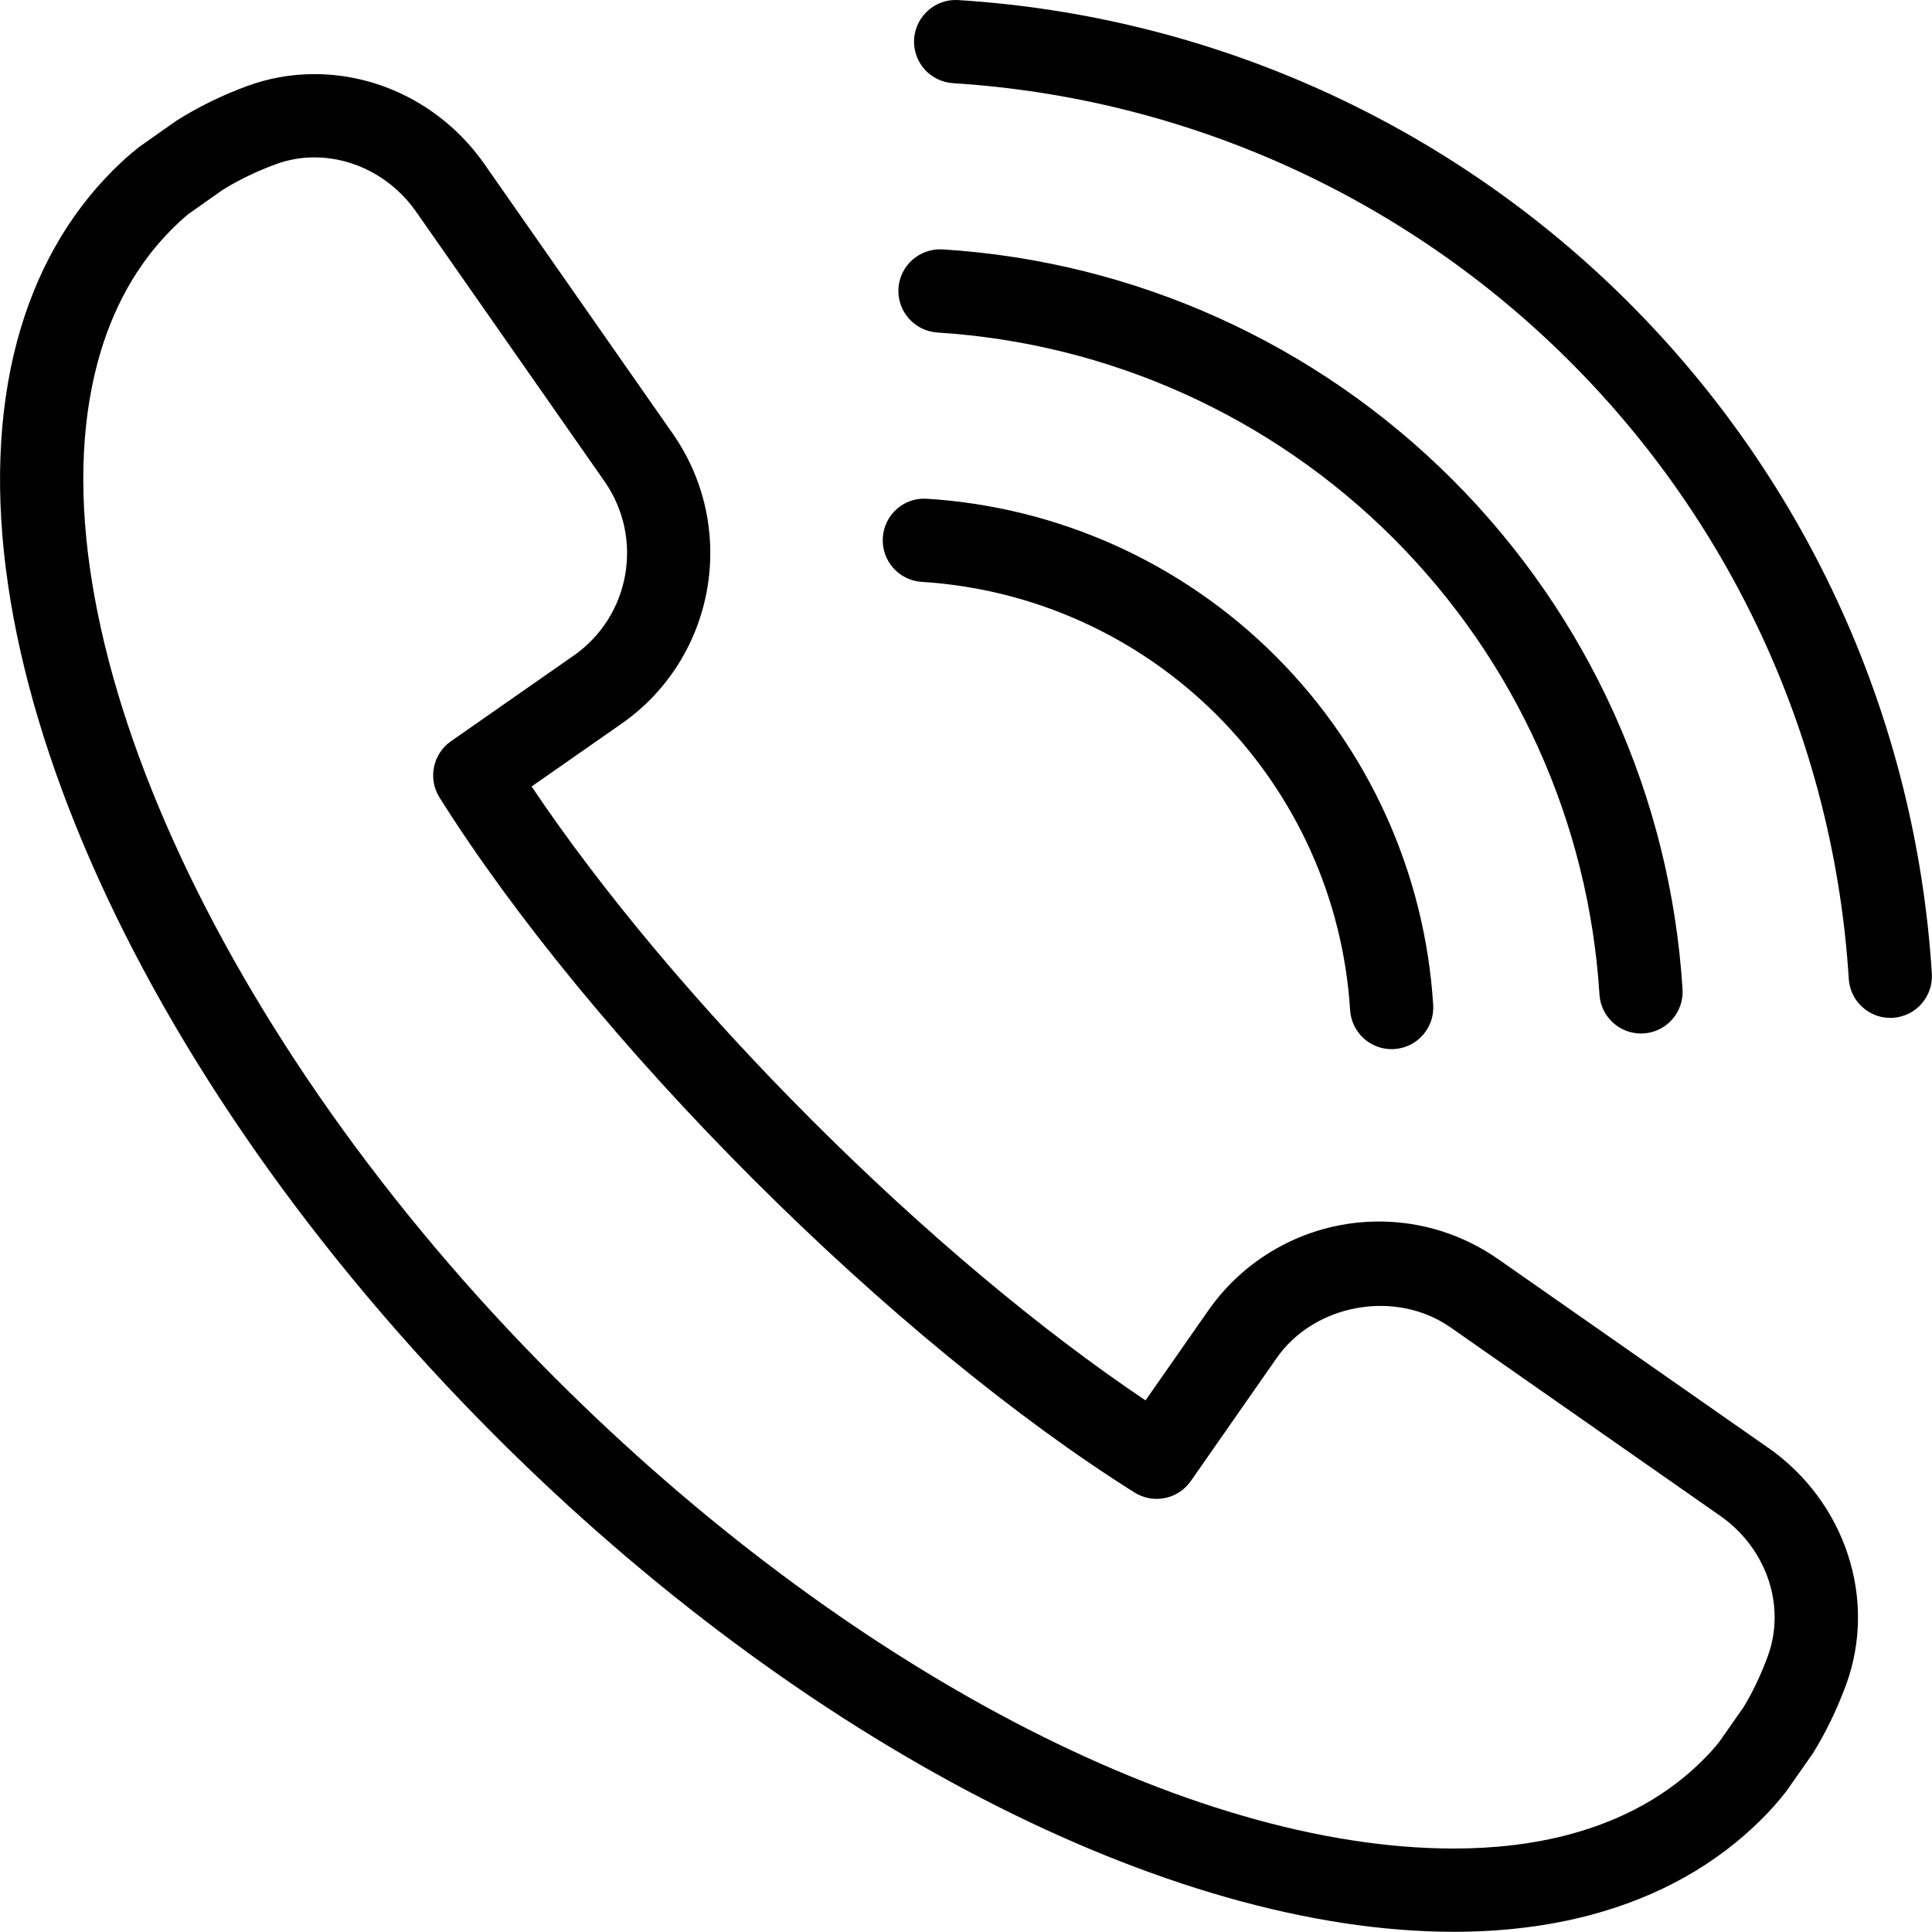 <?xml version="1.0" encoding="UTF-8"?><svg id="Warstwa_1" xmlns="http://www.w3.org/2000/svg" viewBox="0 0 500 500"><g id="_1-Call"><g><path d="M457.52,374.63l-69.81-48.78c-9.13-6.36-19.8-9.72-30.86-9.72-17.6,0-34.12,8.63-44.18,23.07l-16.21,23.22c-27.16-18.22-57.47-43.65-86.35-72.53-28.89-28.89-54.32-59.19-72.53-86.35l23.21-16.2c24.37-16.97,30.36-50.63,13.35-75.06L125.38,42.48c-10.2-14.59-26.66-23.3-44.02-23.3-6.01,0-11.92,1.06-17.54,3.14-6.38,2.36-12.32,5.25-18.15,8.91l-9.64,6.79c-2.41,1.88-4.65,3.93-6.8,6.07-11.76,11.76-20.11,26.64-24.81,44.23-20.09,75.33,29.69,189.22,123.87,283.4,79.09,79.09,174.11,128.23,247.97,128.23h.02c12.64,0,24.55-1.47,35.42-4.37,17.59-4.7,32.47-13.05,44.22-24.8,2.15-2.14,4.2-4.39,6.39-7.22l6.8-9.7c3.33-5.34,6.22-11.28,8.59-17.67,8.22-22.2-.07-47.52-20.16-61.57Zm-.05,54.08c-1.85,5.02-4.09,9.63-6.33,13.24l-6.17,8.8c-1.32,1.7-2.77,3.26-4.3,4.78-9.04,9.05-20.67,15.52-34.55,19.23-9.05,2.42-19.09,3.64-29.86,3.64h-.02c-68.36,0-157.54-46.72-232.73-121.92C55.98,268.95,7.34,160.96,25.24,93.88c3.71-13.88,10.18-25.51,19.23-34.56,1.52-1.52,3.08-2.97,4.37-3.98l8.73-6.16c4.1-2.56,8.72-4.8,13.73-6.65,3.22-1.19,6.61-1.8,10.06-1.8,10.33,0,20.19,5.27,26.36,14.1l48.75,69.78c10.21,14.66,6.63,34.86-7.99,45.05l-31.77,22.17c-4.71,3.29-6.01,9.7-2.96,14.57,19.23,30.59,48.04,65.65,81.13,98.73,33.07,33.08,68.13,61.89,98.73,81.13,4.87,3.06,11.28,1.75,14.57-2.96l22.18-31.79c9.83-14.12,30.83-17.89,45.03-7.99l69.79,48.77c12.05,8.42,17.11,23.4,12.29,36.42Z"/><path d="M421.61,78.4C375.16,31.95,313.51,4.12,248,.02c-5.9-.39-11.05,4.15-11.43,10.08-.37,5.94,4.14,11.05,10.08,11.43,60.26,3.77,116.98,29.38,159.71,72.1,42.72,42.72,68.33,99.44,72.1,159.7,.36,5.71,5.1,10.1,10.74,10.1,.23,0,.45,0,.68-.02,5.94-.37,10.45-5.49,10.08-11.43-4.1-65.5-31.93-127.15-78.37-173.59Z"/><path d="M242.61,86.06c44.54,2.79,86.46,21.71,118.04,53.29,31.57,31.58,50.5,73.49,53.29,118.02,.36,5.71,5.1,10.1,10.74,10.1,.23,0,.45,0,.68-.02,5.94-.37,10.45-5.49,10.08-11.43-3.11-49.77-24.27-96.62-59.56-131.91-35.29-35.29-82.15-56.45-131.93-59.57-5.96-.33-11.05,4.15-11.43,10.08-.37,5.94,4.14,11.05,10.08,11.43Z"/><path d="M238.57,150.59c28.81,1.8,55.93,14.05,76.36,34.48,20.43,20.44,32.67,47.55,34.48,76.35,.36,5.71,5.1,10.1,10.74,10.1,.23,0,.46,0,.68-.02,5.94-.37,10.45-5.49,10.08-11.43-2.14-34.05-16.61-66.09-40.76-90.24-24.15-24.15-56.2-38.62-90.25-40.75-6.02-.41-11.05,4.15-11.43,10.08-.37,5.94,4.14,11.05,10.08,11.43Z"/></g></g></svg>